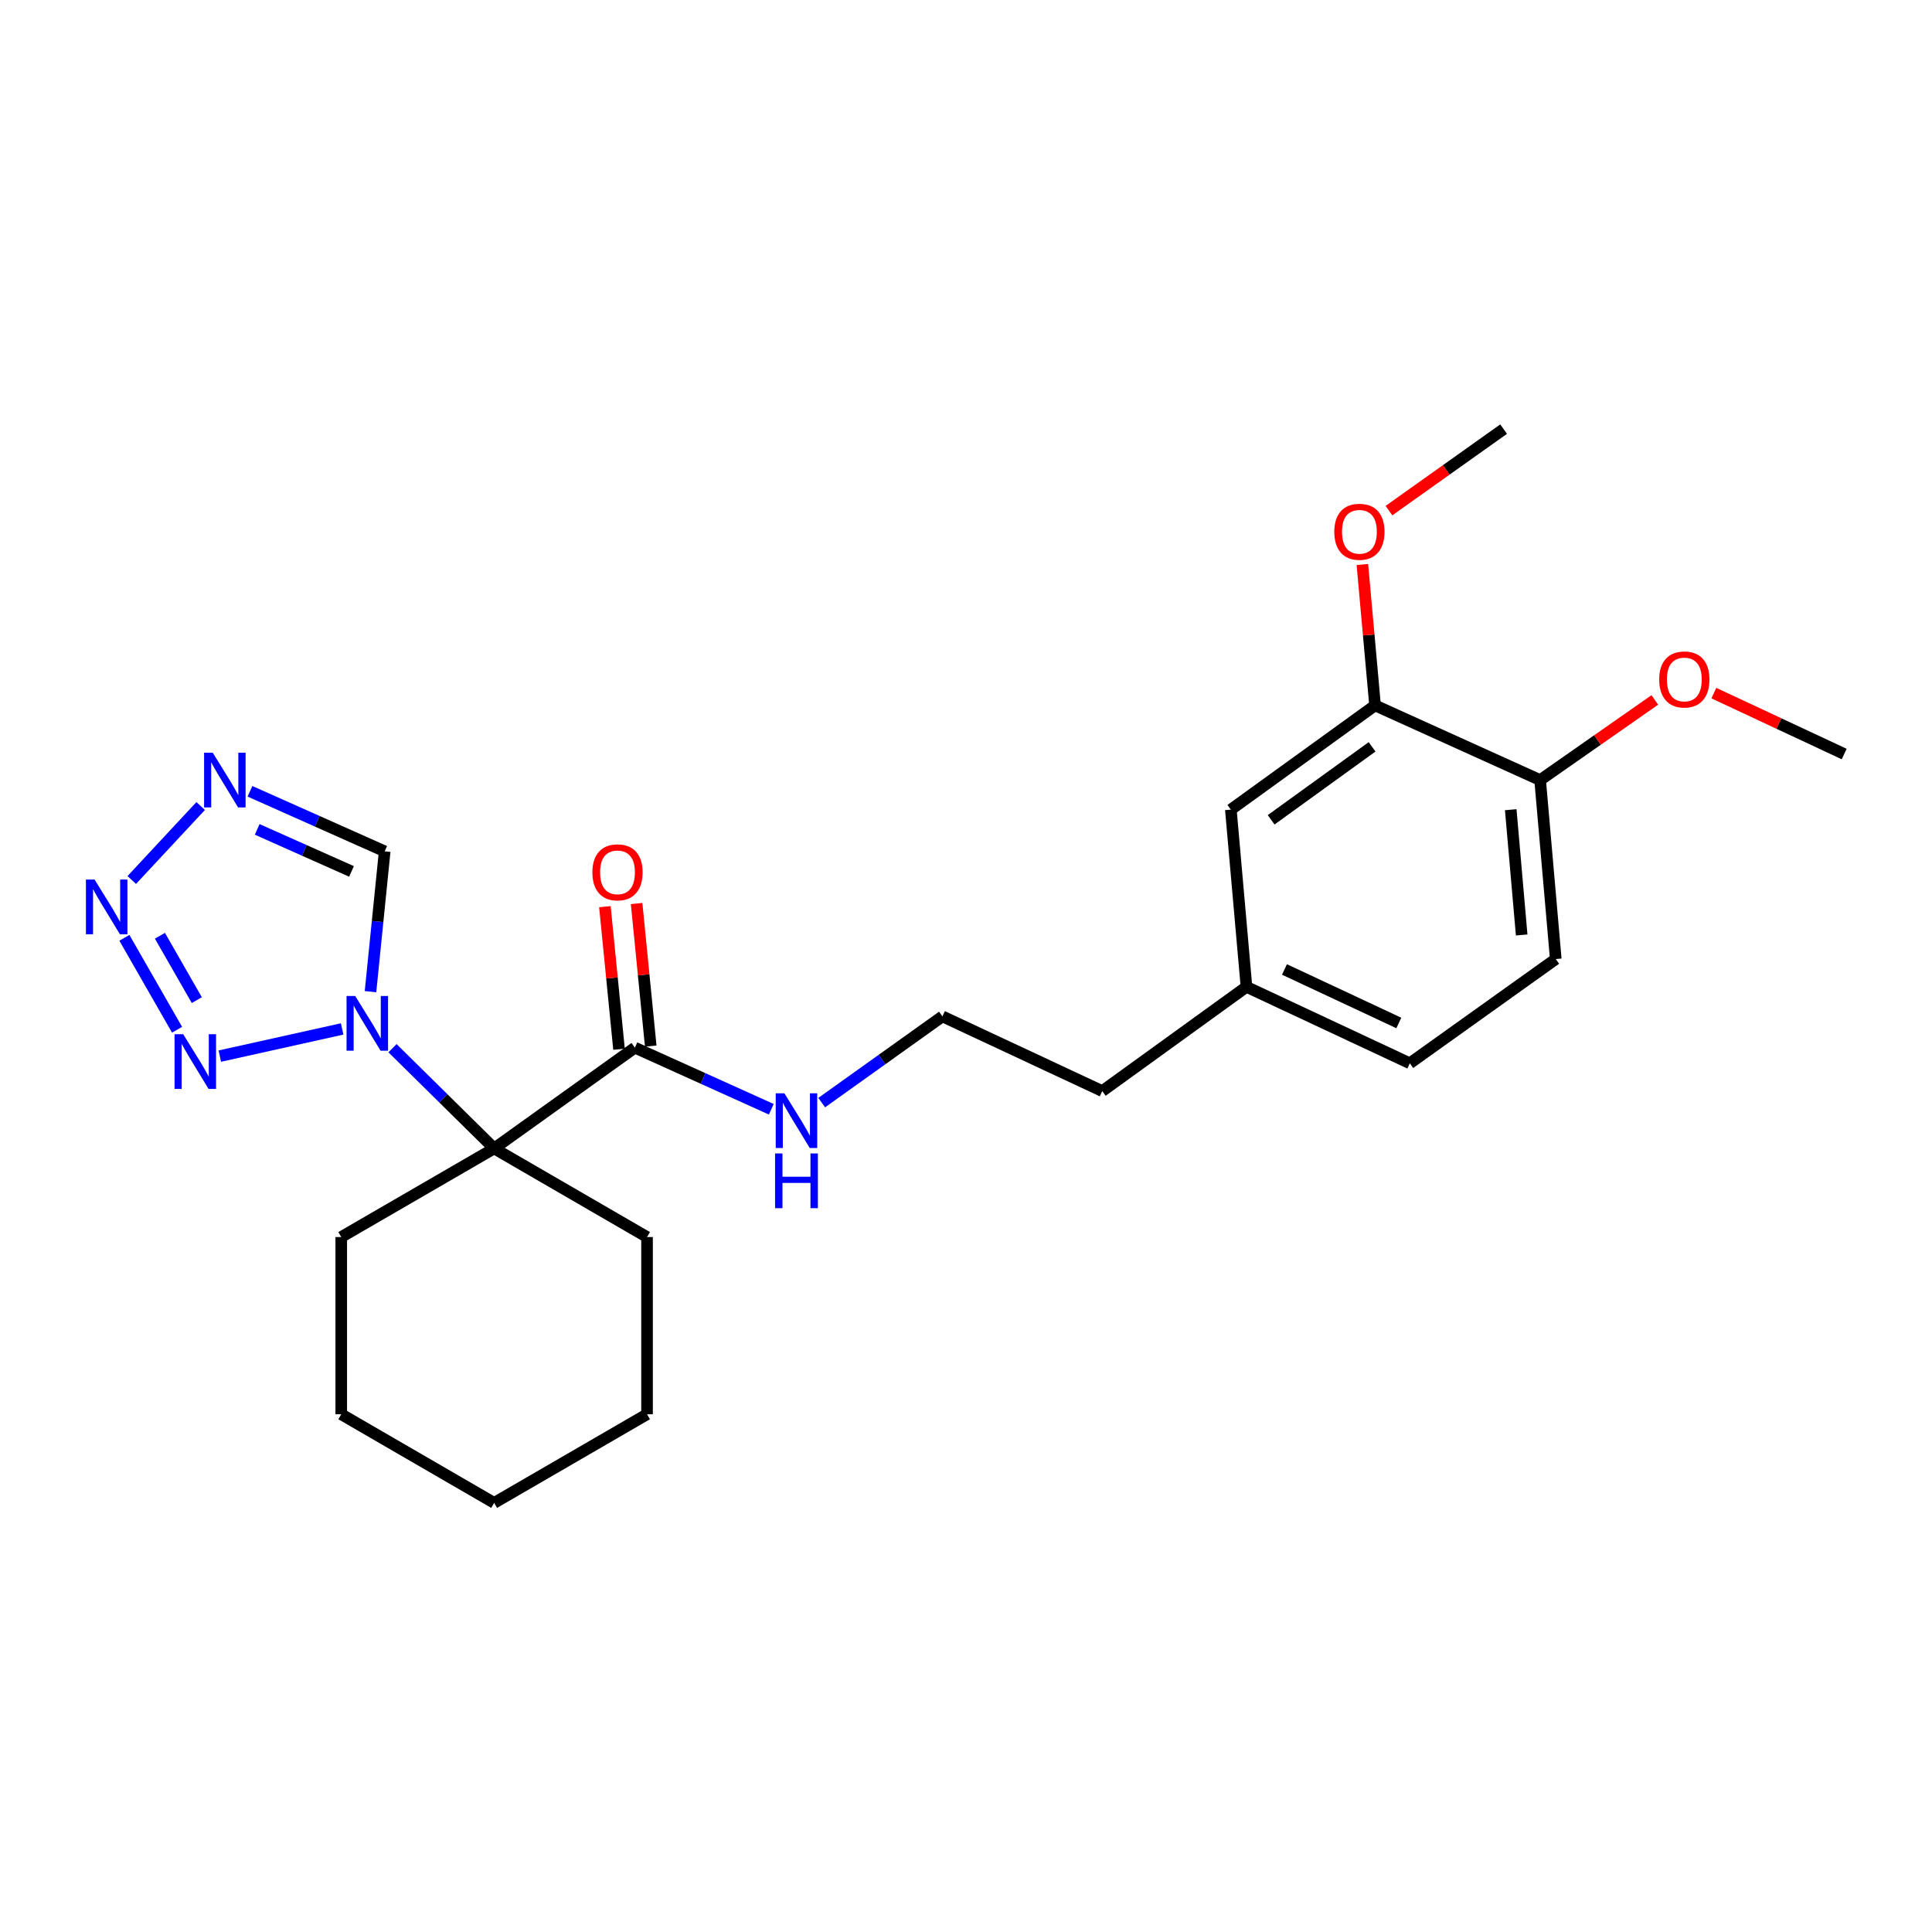 <?xml version='1.0' encoding='iso-8859-1'?>
<svg version='1.1' baseProfile='full'
              xmlns='http://www.w3.org/2000/svg'
                      xmlns:rdkit='http://www.rdkit.org/xml'
                      xmlns:xlink='http://www.w3.org/1999/xlink'
                  xml:space='preserve'
width='1000px' height='1000px' viewBox='0 0 1000 1000'>
<!-- END OF HEADER -->
<rect style='opacity:1.0;fill:#FFFFFF;stroke:none' width='1000' height='1000' x='0' y='0'> </rect>
<path class='bond-0' d='M 203.16,542.547 L 229.466,568.49' style='fill:none;fill-rule:evenodd;stroke:#0000FF;stroke-width:6px;stroke-linecap:butt;stroke-linejoin:miter;stroke-opacity:1' />
<path class='bond-0' d='M 229.466,568.49 L 255.772,594.433' style='fill:none;fill-rule:evenodd;stroke:#000000;stroke-width:6px;stroke-linecap:butt;stroke-linejoin:miter;stroke-opacity:1' />
<path class='bond-1' d='M 177.095,532.575 L 113.773,546.642' style='fill:none;fill-rule:evenodd;stroke:#0000FF;stroke-width:6px;stroke-linecap:butt;stroke-linejoin:miter;stroke-opacity:1' />
<path class='bond-2' d='M 191.771,513.285 L 195.441,476.965' style='fill:none;fill-rule:evenodd;stroke:#0000FF;stroke-width:6px;stroke-linecap:butt;stroke-linejoin:miter;stroke-opacity:1' />
<path class='bond-2' d='M 195.441,476.965 L 199.111,440.645' style='fill:none;fill-rule:evenodd;stroke:#000000;stroke-width:6px;stroke-linecap:butt;stroke-linejoin:miter;stroke-opacity:1' />
<path class='bond-3' d='M 255.772,594.433 L 328.612,542.269' style='fill:none;fill-rule:evenodd;stroke:#000000;stroke-width:6px;stroke-linecap:butt;stroke-linejoin:miter;stroke-opacity:1' />
<path class='bond-4' d='M 255.772,594.433 L 176.629,640.293' style='fill:none;fill-rule:evenodd;stroke:#000000;stroke-width:6px;stroke-linecap:butt;stroke-linejoin:miter;stroke-opacity:1' />
<path class='bond-5' d='M 255.772,594.433 L 334.906,640.293' style='fill:none;fill-rule:evenodd;stroke:#000000;stroke-width:6px;stroke-linecap:butt;stroke-linejoin:miter;stroke-opacity:1' />
<path class='bond-6' d='M 91.65,532.995 L 64.382,485.412' style='fill:none;fill-rule:evenodd;stroke:#0000FF;stroke-width:6px;stroke-linecap:butt;stroke-linejoin:miter;stroke-opacity:1' />
<path class='bond-6' d='M 101.867,517.658 L 82.779,484.35' style='fill:none;fill-rule:evenodd;stroke:#0000FF;stroke-width:6px;stroke-linecap:butt;stroke-linejoin:miter;stroke-opacity:1' />
<path class='bond-7' d='M 68.2,455.484 L 103.87,417.197' style='fill:none;fill-rule:evenodd;stroke:#0000FF;stroke-width:6px;stroke-linecap:butt;stroke-linejoin:miter;stroke-opacity:1' />
<path class='bond-8' d='M 129.381,409.568 L 164.246,425.106' style='fill:none;fill-rule:evenodd;stroke:#0000FF;stroke-width:6px;stroke-linecap:butt;stroke-linejoin:miter;stroke-opacity:1' />
<path class='bond-8' d='M 164.246,425.106 L 199.111,440.645' style='fill:none;fill-rule:evenodd;stroke:#000000;stroke-width:6px;stroke-linecap:butt;stroke-linejoin:miter;stroke-opacity:1' />
<path class='bond-8' d='M 133.128,429.291 L 157.533,440.168' style='fill:none;fill-rule:evenodd;stroke:#0000FF;stroke-width:6px;stroke-linecap:butt;stroke-linejoin:miter;stroke-opacity:1' />
<path class='bond-8' d='M 157.533,440.168 L 181.938,451.045' style='fill:none;fill-rule:evenodd;stroke:#000000;stroke-width:6px;stroke-linecap:butt;stroke-linejoin:miter;stroke-opacity:1' />
<path class='bond-9' d='M 336.817,541.457 L 333.163,504.561' style='fill:none;fill-rule:evenodd;stroke:#000000;stroke-width:6px;stroke-linecap:butt;stroke-linejoin:miter;stroke-opacity:1' />
<path class='bond-9' d='M 333.163,504.561 L 329.509,467.666' style='fill:none;fill-rule:evenodd;stroke:#FF0000;stroke-width:6px;stroke-linecap:butt;stroke-linejoin:miter;stroke-opacity:1' />
<path class='bond-9' d='M 320.407,543.082 L 316.753,506.187' style='fill:none;fill-rule:evenodd;stroke:#000000;stroke-width:6px;stroke-linecap:butt;stroke-linejoin:miter;stroke-opacity:1' />
<path class='bond-9' d='M 316.753,506.187 L 313.099,469.291' style='fill:none;fill-rule:evenodd;stroke:#FF0000;stroke-width:6px;stroke-linecap:butt;stroke-linejoin:miter;stroke-opacity:1' />
<path class='bond-10' d='M 328.612,542.269 L 363.916,558.212' style='fill:none;fill-rule:evenodd;stroke:#000000;stroke-width:6px;stroke-linecap:butt;stroke-linejoin:miter;stroke-opacity:1' />
<path class='bond-10' d='M 363.916,558.212 L 399.219,574.155' style='fill:none;fill-rule:evenodd;stroke:#0000FF;stroke-width:6px;stroke-linecap:butt;stroke-linejoin:miter;stroke-opacity:1' />
<path class='bond-11' d='M 711.73,365.103 L 637.085,419.062' style='fill:none;fill-rule:evenodd;stroke:#000000;stroke-width:6px;stroke-linecap:butt;stroke-linejoin:miter;stroke-opacity:1' />
<path class='bond-11' d='M 710.194,386.56 L 657.943,424.332' style='fill:none;fill-rule:evenodd;stroke:#000000;stroke-width:6px;stroke-linecap:butt;stroke-linejoin:miter;stroke-opacity:1' />
<path class='bond-12' d='M 711.73,365.103 L 708.447,328.644' style='fill:none;fill-rule:evenodd;stroke:#000000;stroke-width:6px;stroke-linecap:butt;stroke-linejoin:miter;stroke-opacity:1' />
<path class='bond-12' d='M 708.447,328.644 L 705.164,292.185' style='fill:none;fill-rule:evenodd;stroke:#FF0000;stroke-width:6px;stroke-linecap:butt;stroke-linejoin:miter;stroke-opacity:1' />
<path class='bond-13' d='M 711.73,365.103 L 797.167,403.772' style='fill:none;fill-rule:evenodd;stroke:#000000;stroke-width:6px;stroke-linecap:butt;stroke-linejoin:miter;stroke-opacity:1' />
<path class='bond-14' d='M 797.167,403.772 L 805.256,496.4' style='fill:none;fill-rule:evenodd;stroke:#000000;stroke-width:6px;stroke-linecap:butt;stroke-linejoin:miter;stroke-opacity:1' />
<path class='bond-14' d='M 781.953,419.1 L 787.615,483.94' style='fill:none;fill-rule:evenodd;stroke:#000000;stroke-width:6px;stroke-linecap:butt;stroke-linejoin:miter;stroke-opacity:1' />
<path class='bond-15' d='M 797.167,403.772 L 826.846,383.028' style='fill:none;fill-rule:evenodd;stroke:#000000;stroke-width:6px;stroke-linecap:butt;stroke-linejoin:miter;stroke-opacity:1' />
<path class='bond-15' d='M 826.846,383.028 L 856.526,362.285' style='fill:none;fill-rule:evenodd;stroke:#FF0000;stroke-width:6px;stroke-linecap:butt;stroke-linejoin:miter;stroke-opacity:1' />
<path class='bond-16' d='M 637.085,419.062 L 645.175,510.792' style='fill:none;fill-rule:evenodd;stroke:#000000;stroke-width:6px;stroke-linecap:butt;stroke-linejoin:miter;stroke-opacity:1' />
<path class='bond-17' d='M 425.314,570.711 L 456.555,548.397' style='fill:none;fill-rule:evenodd;stroke:#0000FF;stroke-width:6px;stroke-linecap:butt;stroke-linejoin:miter;stroke-opacity:1' />
<path class='bond-17' d='M 456.555,548.397 L 487.796,526.082' style='fill:none;fill-rule:evenodd;stroke:#000000;stroke-width:6px;stroke-linecap:butt;stroke-linejoin:miter;stroke-opacity:1' />
<path class='bond-18' d='M 805.256,496.4 L 729.713,550.359' style='fill:none;fill-rule:evenodd;stroke:#000000;stroke-width:6px;stroke-linecap:butt;stroke-linejoin:miter;stroke-opacity:1' />
<path class='bond-19' d='M 645.175,510.792 L 570.53,564.751' style='fill:none;fill-rule:evenodd;stroke:#000000;stroke-width:6px;stroke-linecap:butt;stroke-linejoin:miter;stroke-opacity:1' />
<path class='bond-20' d='M 645.175,510.792 L 729.713,550.359' style='fill:none;fill-rule:evenodd;stroke:#000000;stroke-width:6px;stroke-linecap:butt;stroke-linejoin:miter;stroke-opacity:1' />
<path class='bond-20' d='M 664.846,501.792 L 724.023,529.488' style='fill:none;fill-rule:evenodd;stroke:#000000;stroke-width:6px;stroke-linecap:butt;stroke-linejoin:miter;stroke-opacity:1' />
<path class='bond-21' d='M 176.629,640.293 L 176.629,732.024' style='fill:none;fill-rule:evenodd;stroke:#000000;stroke-width:6px;stroke-linecap:butt;stroke-linejoin:miter;stroke-opacity:1' />
<path class='bond-22' d='M 334.906,640.293 L 334.906,732.024' style='fill:none;fill-rule:evenodd;stroke:#000000;stroke-width:6px;stroke-linecap:butt;stroke-linejoin:miter;stroke-opacity:1' />
<path class='bond-23' d='M 718.921,264.299 L 748.599,243.203' style='fill:none;fill-rule:evenodd;stroke:#FF0000;stroke-width:6px;stroke-linecap:butt;stroke-linejoin:miter;stroke-opacity:1' />
<path class='bond-23' d='M 748.599,243.203 L 778.276,222.107' style='fill:none;fill-rule:evenodd;stroke:#000000;stroke-width:6px;stroke-linecap:butt;stroke-linejoin:miter;stroke-opacity:1' />
<path class='bond-24' d='M 887.086,358.752 L 920.816,374.519' style='fill:none;fill-rule:evenodd;stroke:#FF0000;stroke-width:6px;stroke-linecap:butt;stroke-linejoin:miter;stroke-opacity:1' />
<path class='bond-24' d='M 920.816,374.519 L 954.545,390.286' style='fill:none;fill-rule:evenodd;stroke:#000000;stroke-width:6px;stroke-linecap:butt;stroke-linejoin:miter;stroke-opacity:1' />
<path class='bond-25' d='M 487.796,526.082 L 570.53,564.751' style='fill:none;fill-rule:evenodd;stroke:#000000;stroke-width:6px;stroke-linecap:butt;stroke-linejoin:miter;stroke-opacity:1' />
<path class='bond-26' d='M 176.629,732.024 L 255.772,777.893' style='fill:none;fill-rule:evenodd;stroke:#000000;stroke-width:6px;stroke-linecap:butt;stroke-linejoin:miter;stroke-opacity:1' />
<path class='bond-27' d='M 334.906,732.024 L 255.772,777.893' style='fill:none;fill-rule:evenodd;stroke:#000000;stroke-width:6px;stroke-linecap:butt;stroke-linejoin:miter;stroke-opacity:1' />
<path  class='atom-0' d='M 183.854 515.522
L 193.134 530.522
Q 194.054 532.002, 195.534 534.682
Q 197.014 537.362, 197.094 537.522
L 197.094 515.522
L 200.854 515.522
L 200.854 543.842
L 196.974 543.842
L 187.014 527.442
Q 185.854 525.522, 184.614 523.322
Q 183.414 521.122, 183.054 520.442
L 183.054 543.842
L 179.374 543.842
L 179.374 515.522
L 183.854 515.522
' fill='#0000FF'/>
<path  class='atom-2' d='M 94.827 535.301
L 104.107 550.301
Q 105.027 551.781, 106.507 554.461
Q 107.987 557.141, 108.067 557.301
L 108.067 535.301
L 111.827 535.301
L 111.827 563.621
L 107.947 563.621
L 97.987 547.221
Q 96.827 545.301, 95.587 543.101
Q 94.387 540.901, 94.027 540.221
L 94.027 563.621
L 90.347 563.621
L 90.347 535.301
L 94.827 535.301
' fill='#0000FF'/>
<path  class='atom-3' d='M 48.957 455.26
L 58.237 470.26
Q 59.157 471.74, 60.637 474.42
Q 62.117 477.1, 62.197 477.26
L 62.197 455.26
L 65.957 455.26
L 65.957 483.58
L 62.077 483.58
L 52.117 467.18
Q 50.957 465.26, 49.717 463.06
Q 48.517 460.86, 48.157 460.18
L 48.157 483.58
L 44.477 483.58
L 44.477 455.26
L 48.957 455.26
' fill='#0000FF'/>
<path  class='atom-4' d='M 110.117 389.612
L 119.397 404.612
Q 120.317 406.092, 121.797 408.772
Q 123.277 411.452, 123.357 411.612
L 123.357 389.612
L 127.117 389.612
L 127.117 417.932
L 123.237 417.932
L 113.277 401.532
Q 112.117 399.612, 110.877 397.412
Q 109.677 395.212, 109.317 394.532
L 109.317 417.932
L 105.637 417.932
L 105.637 389.612
L 110.117 389.612
' fill='#0000FF'/>
<path  class='atom-9' d='M 306.616 451.517
Q 306.616 444.717, 309.976 440.917
Q 313.336 437.117, 319.616 437.117
Q 325.896 437.117, 329.256 440.917
Q 332.616 444.717, 332.616 451.517
Q 332.616 458.397, 329.216 462.317
Q 325.816 466.197, 319.616 466.197
Q 313.376 466.197, 309.976 462.317
Q 306.616 458.437, 306.616 451.517
M 319.616 462.997
Q 323.936 462.997, 326.256 460.117
Q 328.616 457.197, 328.616 451.517
Q 328.616 445.957, 326.256 443.157
Q 323.936 440.317, 319.616 440.317
Q 315.296 440.317, 312.936 443.117
Q 310.616 445.917, 310.616 451.517
Q 310.616 457.237, 312.936 460.117
Q 315.296 462.997, 319.616 462.997
' fill='#FF0000'/>
<path  class='atom-11' d='M 405.993 565.881
L 415.273 580.881
Q 416.193 582.361, 417.673 585.041
Q 419.153 587.721, 419.233 587.881
L 419.233 565.881
L 422.993 565.881
L 422.993 594.201
L 419.113 594.201
L 409.153 577.801
Q 407.993 575.881, 406.753 573.681
Q 405.553 571.481, 405.193 570.801
L 405.193 594.201
L 401.513 594.201
L 401.513 565.881
L 405.993 565.881
' fill='#0000FF'/>
<path  class='atom-11' d='M 401.173 597.033
L 405.013 597.033
L 405.013 609.073
L 419.493 609.073
L 419.493 597.033
L 423.333 597.033
L 423.333 625.353
L 419.493 625.353
L 419.493 612.273
L 405.013 612.273
L 405.013 625.353
L 401.173 625.353
L 401.173 597.033
' fill='#0000FF'/>
<path  class='atom-17' d='M 690.632 275.248
Q 690.632 268.448, 693.992 264.648
Q 697.352 260.848, 703.632 260.848
Q 709.912 260.848, 713.272 264.648
Q 716.632 268.448, 716.632 275.248
Q 716.632 282.128, 713.232 286.048
Q 709.832 289.928, 703.632 289.928
Q 697.392 289.928, 693.992 286.048
Q 690.632 282.168, 690.632 275.248
M 703.632 286.728
Q 707.952 286.728, 710.272 283.848
Q 712.632 280.928, 712.632 275.248
Q 712.632 269.688, 710.272 266.888
Q 707.952 264.048, 703.632 264.048
Q 699.312 264.048, 696.952 266.848
Q 694.632 269.648, 694.632 275.248
Q 694.632 280.968, 696.952 283.848
Q 699.312 286.728, 703.632 286.728
' fill='#FF0000'/>
<path  class='atom-18' d='M 858.802 351.688
Q 858.802 344.888, 862.162 341.088
Q 865.522 337.288, 871.802 337.288
Q 878.082 337.288, 881.442 341.088
Q 884.802 344.888, 884.802 351.688
Q 884.802 358.568, 881.402 362.488
Q 878.002 366.368, 871.802 366.368
Q 865.562 366.368, 862.162 362.488
Q 858.802 358.608, 858.802 351.688
M 871.802 363.168
Q 876.122 363.168, 878.442 360.288
Q 880.802 357.368, 880.802 351.688
Q 880.802 346.128, 878.442 343.328
Q 876.122 340.488, 871.802 340.488
Q 867.482 340.488, 865.122 343.288
Q 862.802 346.088, 862.802 351.688
Q 862.802 357.408, 865.122 360.288
Q 867.482 363.168, 871.802 363.168
' fill='#FF0000'/>
</svg>
